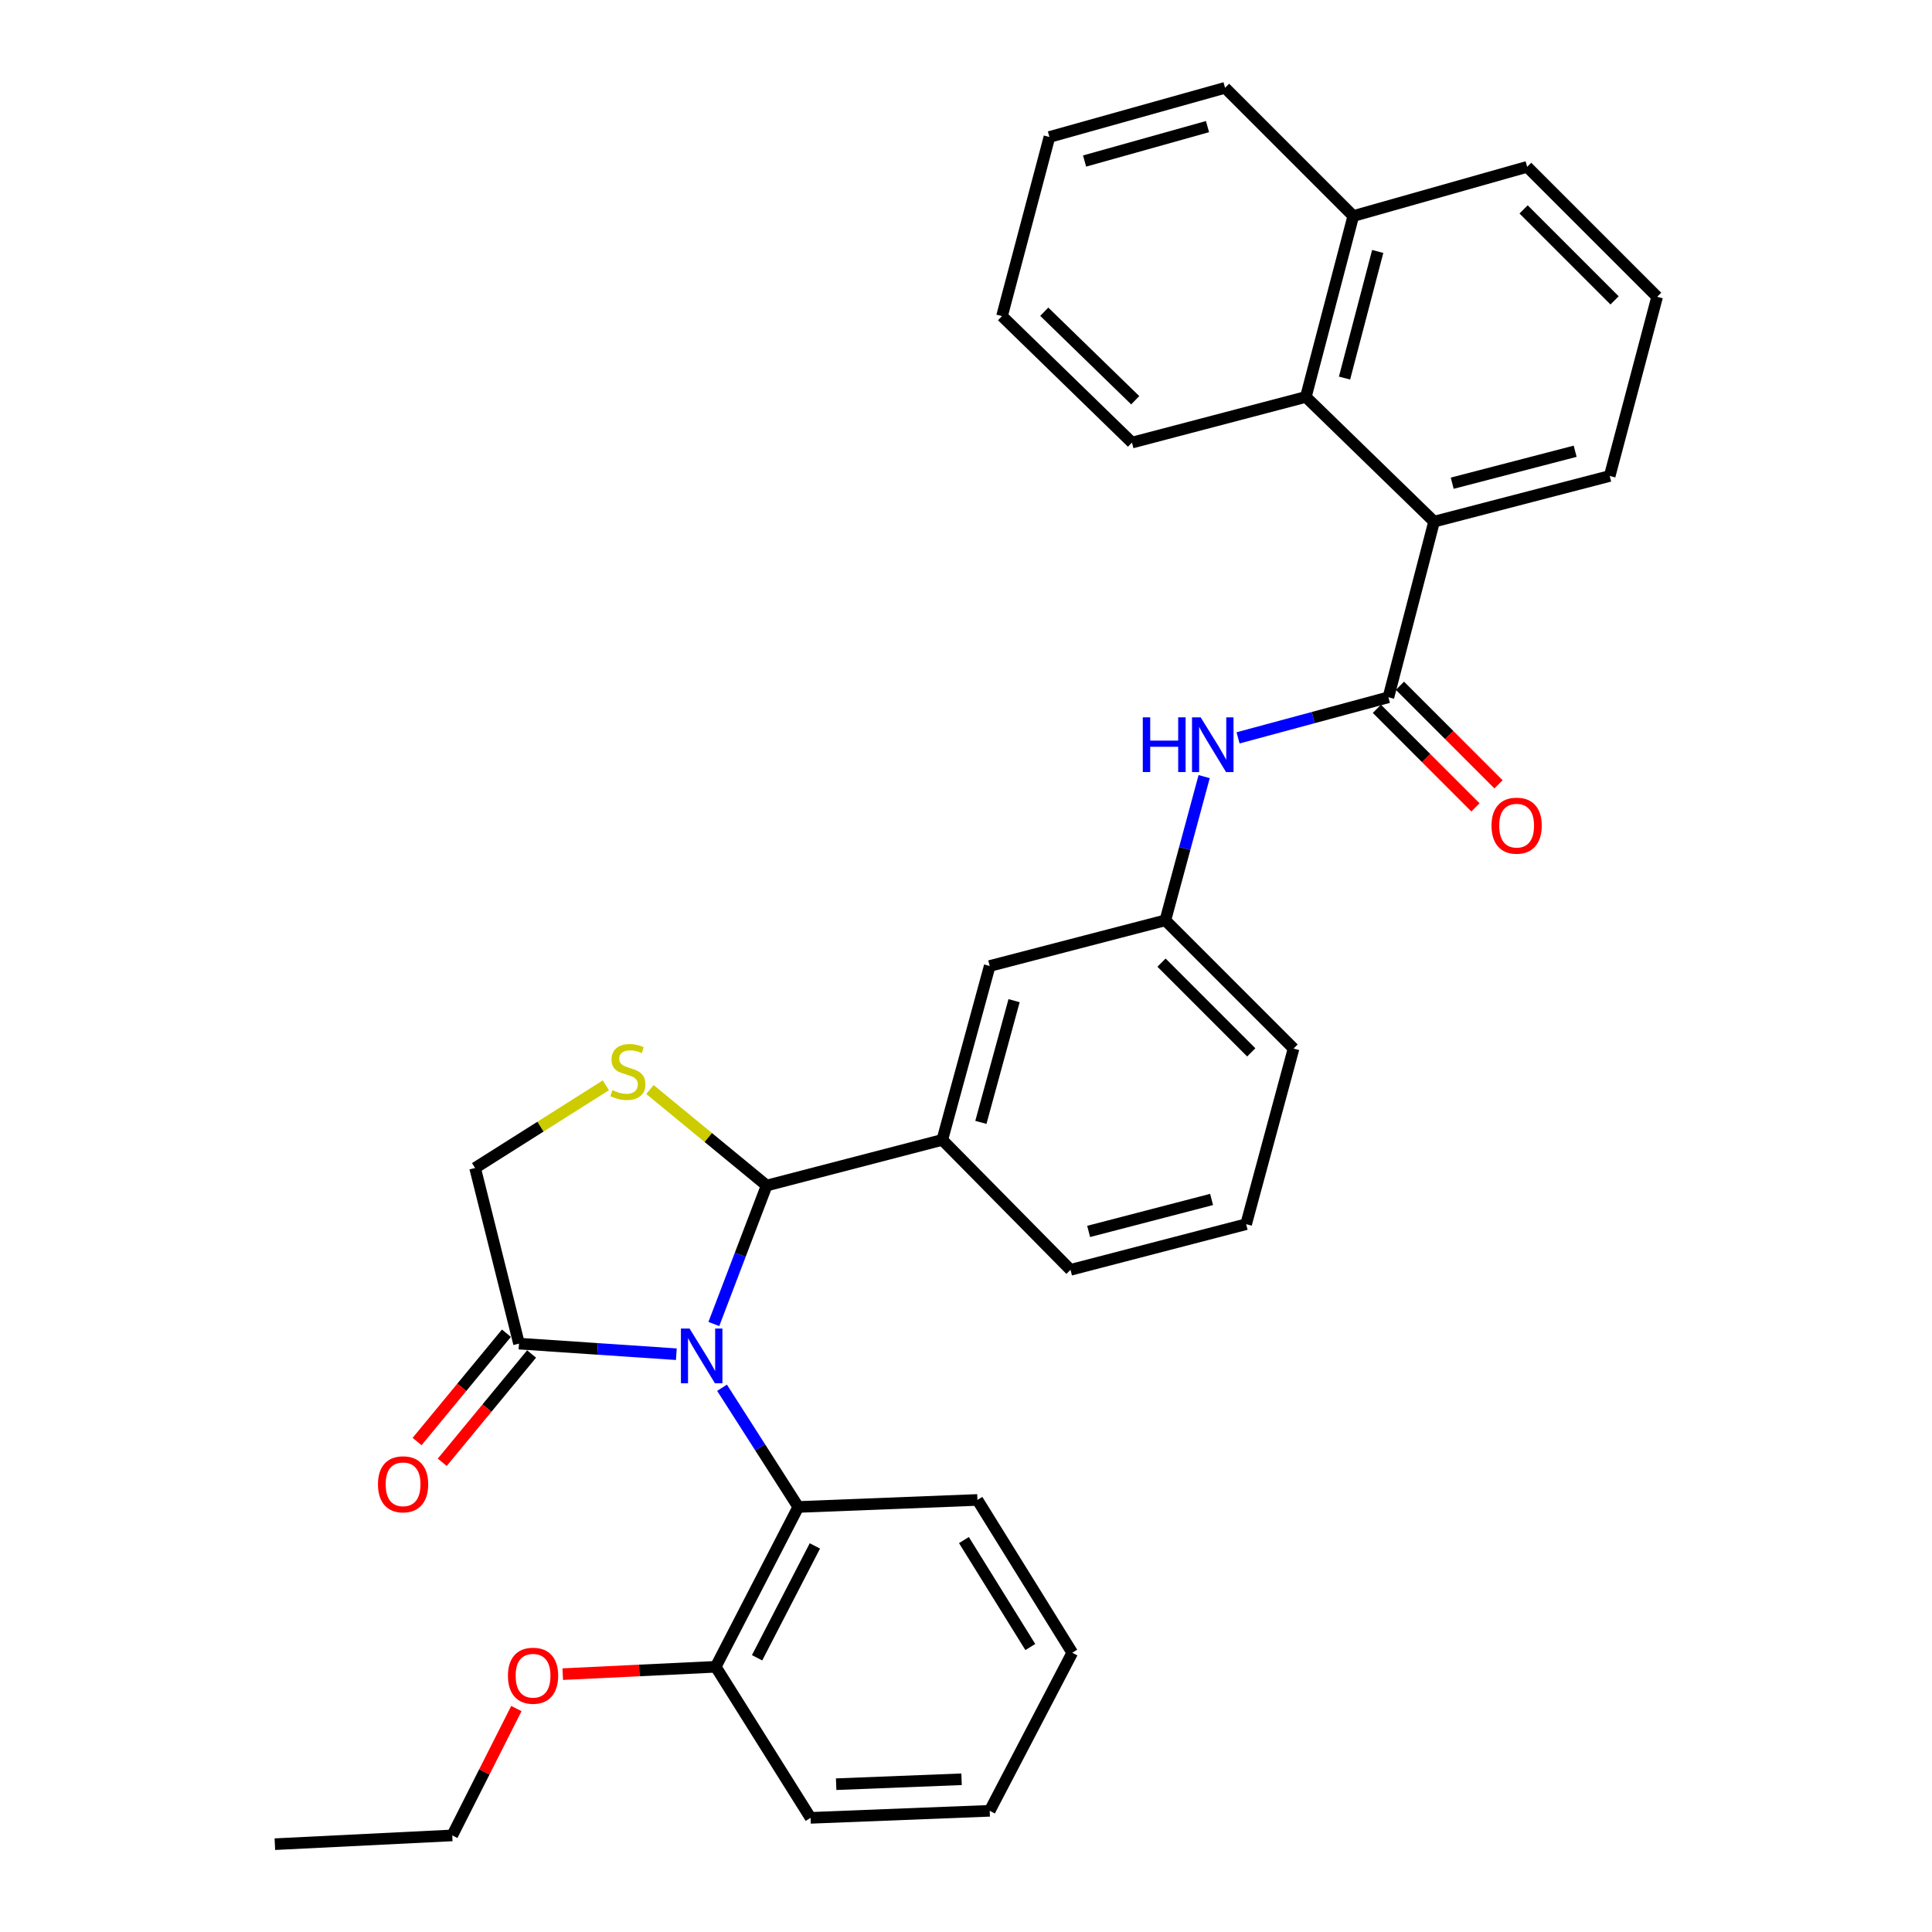 <?xml version='1.0' encoding='iso-8859-1'?>
<svg version='1.1' baseProfile='full'
              xmlns='http://www.w3.org/2000/svg'
                      xmlns:rdkit='http://www.rdkit.org/xml'
                      xmlns:xlink='http://www.w3.org/1999/xlink'
                  xml:space='preserve'
width='1000px' height='1000px' viewBox='0 0 1000 1000'>
<!-- END OF HEADER -->
<rect style='opacity:1.0;fill:#FFFFFF;stroke:none' width='1000' height='1000' x='0' y='0'> </rect>
<path class='bond-0' d='M 640.821,381.919 L 679.732,371.415' style='fill:none;fill-rule:evenodd;stroke:#0000FF;stroke-width:6px;stroke-linecap:butt;stroke-linejoin:miter;stroke-opacity:1' />
<path class='bond-0' d='M 679.732,371.415 L 718.642,360.912' style='fill:none;fill-rule:evenodd;stroke:#000000;stroke-width:6px;stroke-linecap:butt;stroke-linejoin:miter;stroke-opacity:1' />
<path class='bond-1' d='M 623.269,401.968 L 613.227,439.163' style='fill:none;fill-rule:evenodd;stroke:#0000FF;stroke-width:6px;stroke-linecap:butt;stroke-linejoin:miter;stroke-opacity:1' />
<path class='bond-1' d='M 613.227,439.163 L 603.186,476.359' style='fill:none;fill-rule:evenodd;stroke:#000000;stroke-width:6px;stroke-linecap:butt;stroke-linejoin:miter;stroke-opacity:1' />
<path class='bond-2' d='M 742.274,269.997 L 675.91,205.454' style='fill:none;fill-rule:evenodd;stroke:#000000;stroke-width:6px;stroke-linecap:butt;stroke-linejoin:miter;stroke-opacity:1' />
<path class='bond-3' d='M 742.274,269.997 L 833.179,246.366' style='fill:none;fill-rule:evenodd;stroke:#000000;stroke-width:6px;stroke-linecap:butt;stroke-linejoin:miter;stroke-opacity:1' />
<path class='bond-3' d='M 751.661,250.109 L 815.294,233.567' style='fill:none;fill-rule:evenodd;stroke:#000000;stroke-width:6px;stroke-linecap:butt;stroke-linejoin:miter;stroke-opacity:1' />
<path class='bond-4' d='M 742.274,269.997 L 718.642,360.912' style='fill:none;fill-rule:evenodd;stroke:#000000;stroke-width:6px;stroke-linecap:butt;stroke-linejoin:miter;stroke-opacity:1' />
<path class='bond-5' d='M 712.672,366.882 L 738.18,392.391' style='fill:none;fill-rule:evenodd;stroke:#000000;stroke-width:6px;stroke-linecap:butt;stroke-linejoin:miter;stroke-opacity:1' />
<path class='bond-5' d='M 738.18,392.391 L 763.689,417.9' style='fill:none;fill-rule:evenodd;stroke:#FF0000;stroke-width:6px;stroke-linecap:butt;stroke-linejoin:miter;stroke-opacity:1' />
<path class='bond-5' d='M 724.612,354.942 L 750.121,380.45' style='fill:none;fill-rule:evenodd;stroke:#000000;stroke-width:6px;stroke-linecap:butt;stroke-linejoin:miter;stroke-opacity:1' />
<path class='bond-5' d='M 750.121,380.45 L 775.63,405.959' style='fill:none;fill-rule:evenodd;stroke:#FF0000;stroke-width:6px;stroke-linecap:butt;stroke-linejoin:miter;stroke-opacity:1' />
<path class='bond-6' d='M 675.91,205.454 L 700.451,111.818' style='fill:none;fill-rule:evenodd;stroke:#000000;stroke-width:6px;stroke-linecap:butt;stroke-linejoin:miter;stroke-opacity:1' />
<path class='bond-6' d='M 695.926,195.69 L 713.105,130.145' style='fill:none;fill-rule:evenodd;stroke:#000000;stroke-width:6px;stroke-linecap:butt;stroke-linejoin:miter;stroke-opacity:1' />
<path class='bond-7' d='M 675.91,205.454 L 585.905,229.085' style='fill:none;fill-rule:evenodd;stroke:#000000;stroke-width:6px;stroke-linecap:butt;stroke-linejoin:miter;stroke-opacity:1' />
<path class='bond-8' d='M 313.581,561.762 L 279.743,583.154' style='fill:none;fill-rule:evenodd;stroke:#CCCC00;stroke-width:6px;stroke-linecap:butt;stroke-linejoin:miter;stroke-opacity:1' />
<path class='bond-8' d='M 279.743,583.154 L 245.906,604.546' style='fill:none;fill-rule:evenodd;stroke:#000000;stroke-width:6px;stroke-linecap:butt;stroke-linejoin:miter;stroke-opacity:1' />
<path class='bond-9' d='M 336.405,563.928 L 366.61,588.782' style='fill:none;fill-rule:evenodd;stroke:#CCCC00;stroke-width:6px;stroke-linecap:butt;stroke-linejoin:miter;stroke-opacity:1' />
<path class='bond-9' d='M 366.61,588.782 L 396.814,613.636' style='fill:none;fill-rule:evenodd;stroke:#000000;stroke-width:6px;stroke-linecap:butt;stroke-linejoin:miter;stroke-opacity:1' />
<path class='bond-10' d='M 245.906,604.546 L 268.637,695.451' style='fill:none;fill-rule:evenodd;stroke:#000000;stroke-width:6px;stroke-linecap:butt;stroke-linejoin:miter;stroke-opacity:1' />
<path class='bond-11' d='M 268.637,695.451 L 309.355,698.195' style='fill:none;fill-rule:evenodd;stroke:#000000;stroke-width:6px;stroke-linecap:butt;stroke-linejoin:miter;stroke-opacity:1' />
<path class='bond-11' d='M 309.355,698.195 L 350.073,700.938' style='fill:none;fill-rule:evenodd;stroke:#0000FF;stroke-width:6px;stroke-linecap:butt;stroke-linejoin:miter;stroke-opacity:1' />
<path class='bond-12' d='M 262.124,690.078 L 239.002,718.106' style='fill:none;fill-rule:evenodd;stroke:#000000;stroke-width:6px;stroke-linecap:butt;stroke-linejoin:miter;stroke-opacity:1' />
<path class='bond-12' d='M 239.002,718.106 L 215.879,746.135' style='fill:none;fill-rule:evenodd;stroke:#FF0000;stroke-width:6px;stroke-linecap:butt;stroke-linejoin:miter;stroke-opacity:1' />
<path class='bond-12' d='M 275.15,700.824 L 252.028,728.852' style='fill:none;fill-rule:evenodd;stroke:#000000;stroke-width:6px;stroke-linecap:butt;stroke-linejoin:miter;stroke-opacity:1' />
<path class='bond-12' d='M 252.028,728.852 L 228.905,756.881' style='fill:none;fill-rule:evenodd;stroke:#FF0000;stroke-width:6px;stroke-linecap:butt;stroke-linejoin:miter;stroke-opacity:1' />
<path class='bond-13' d='M 369.483,685.302 L 383.149,649.469' style='fill:none;fill-rule:evenodd;stroke:#0000FF;stroke-width:6px;stroke-linecap:butt;stroke-linejoin:miter;stroke-opacity:1' />
<path class='bond-13' d='M 383.149,649.469 L 396.814,613.636' style='fill:none;fill-rule:evenodd;stroke:#000000;stroke-width:6px;stroke-linecap:butt;stroke-linejoin:miter;stroke-opacity:1' />
<path class='bond-14' d='M 373.722,718.301 L 393.454,749.153' style='fill:none;fill-rule:evenodd;stroke:#0000FF;stroke-width:6px;stroke-linecap:butt;stroke-linejoin:miter;stroke-opacity:1' />
<path class='bond-14' d='M 393.454,749.153 L 413.185,780.005' style='fill:none;fill-rule:evenodd;stroke:#000000;stroke-width:6px;stroke-linecap:butt;stroke-linejoin:miter;stroke-opacity:1' />
<path class='bond-15' d='M 396.814,613.636 L 487.729,590.005' style='fill:none;fill-rule:evenodd;stroke:#000000;stroke-width:6px;stroke-linecap:butt;stroke-linejoin:miter;stroke-opacity:1' />
<path class='bond-16' d='M 603.186,476.359 L 669.549,542.732' style='fill:none;fill-rule:evenodd;stroke:#000000;stroke-width:6px;stroke-linecap:butt;stroke-linejoin:miter;stroke-opacity:1' />
<path class='bond-16' d='M 601.199,498.255 L 647.653,544.716' style='fill:none;fill-rule:evenodd;stroke:#000000;stroke-width:6px;stroke-linecap:butt;stroke-linejoin:miter;stroke-opacity:1' />
<path class='bond-17' d='M 603.186,476.359 L 512.271,500' style='fill:none;fill-rule:evenodd;stroke:#000000;stroke-width:6px;stroke-linecap:butt;stroke-linejoin:miter;stroke-opacity:1' />
<path class='bond-18' d='M 669.549,542.732 L 644.998,633.637' style='fill:none;fill-rule:evenodd;stroke:#000000;stroke-width:6px;stroke-linecap:butt;stroke-linejoin:miter;stroke-opacity:1' />
<path class='bond-19' d='M 413.185,780.005 L 370.453,862.73' style='fill:none;fill-rule:evenodd;stroke:#000000;stroke-width:6px;stroke-linecap:butt;stroke-linejoin:miter;stroke-opacity:1' />
<path class='bond-19' d='M 421.778,800.164 L 391.866,858.071' style='fill:none;fill-rule:evenodd;stroke:#000000;stroke-width:6px;stroke-linecap:butt;stroke-linejoin:miter;stroke-opacity:1' />
<path class='bond-20' d='M 413.185,780.005 L 505.91,776.365' style='fill:none;fill-rule:evenodd;stroke:#000000;stroke-width:6px;stroke-linecap:butt;stroke-linejoin:miter;stroke-opacity:1' />
<path class='bond-21' d='M 370.453,862.73 L 330.863,864.631' style='fill:none;fill-rule:evenodd;stroke:#000000;stroke-width:6px;stroke-linecap:butt;stroke-linejoin:miter;stroke-opacity:1' />
<path class='bond-21' d='M 330.863,864.631 L 291.274,866.533' style='fill:none;fill-rule:evenodd;stroke:#FF0000;stroke-width:6px;stroke-linecap:butt;stroke-linejoin:miter;stroke-opacity:1' />
<path class='bond-22' d='M 370.453,862.73 L 419.545,940.914' style='fill:none;fill-rule:evenodd;stroke:#000000;stroke-width:6px;stroke-linecap:butt;stroke-linejoin:miter;stroke-opacity:1' />
<path class='bond-23' d='M 267.275,884.348 L 250.68,917.177' style='fill:none;fill-rule:evenodd;stroke:#FF0000;stroke-width:6px;stroke-linecap:butt;stroke-linejoin:miter;stroke-opacity:1' />
<path class='bond-23' d='M 250.68,917.177 L 234.085,950.005' style='fill:none;fill-rule:evenodd;stroke:#000000;stroke-width:6px;stroke-linecap:butt;stroke-linejoin:miter;stroke-opacity:1' />
<path class='bond-24' d='M 505.91,776.365 L 555.003,855.46' style='fill:none;fill-rule:evenodd;stroke:#000000;stroke-width:6px;stroke-linecap:butt;stroke-linejoin:miter;stroke-opacity:1' />
<path class='bond-24' d='M 498.927,797.135 L 533.292,852.501' style='fill:none;fill-rule:evenodd;stroke:#000000;stroke-width:6px;stroke-linecap:butt;stroke-linejoin:miter;stroke-opacity:1' />
<path class='bond-25' d='M 419.545,940.914 L 512.271,937.274' style='fill:none;fill-rule:evenodd;stroke:#000000;stroke-width:6px;stroke-linecap:butt;stroke-linejoin:miter;stroke-opacity:1' />
<path class='bond-25' d='M 432.792,923.495 L 497.7,920.947' style='fill:none;fill-rule:evenodd;stroke:#000000;stroke-width:6px;stroke-linecap:butt;stroke-linejoin:miter;stroke-opacity:1' />
<path class='bond-26' d='M 234.085,950.005 L 142.27,954.545' style='fill:none;fill-rule:evenodd;stroke:#000000;stroke-width:6px;stroke-linecap:butt;stroke-linejoin:miter;stroke-opacity:1' />
<path class='bond-27' d='M 512.271,937.274 L 555.003,855.46' style='fill:none;fill-rule:evenodd;stroke:#000000;stroke-width:6px;stroke-linecap:butt;stroke-linejoin:miter;stroke-opacity:1' />
<path class='bond-28' d='M 644.998,633.637 L 554.093,657.269' style='fill:none;fill-rule:evenodd;stroke:#000000;stroke-width:6px;stroke-linecap:butt;stroke-linejoin:miter;stroke-opacity:1' />
<path class='bond-28' d='M 627.114,620.839 L 563.48,637.381' style='fill:none;fill-rule:evenodd;stroke:#000000;stroke-width:6px;stroke-linecap:butt;stroke-linejoin:miter;stroke-opacity:1' />
<path class='bond-29' d='M 554.093,657.269 L 487.729,590.005' style='fill:none;fill-rule:evenodd;stroke:#000000;stroke-width:6px;stroke-linecap:butt;stroke-linejoin:miter;stroke-opacity:1' />
<path class='bond-30' d='M 487.729,590.005 L 512.271,500' style='fill:none;fill-rule:evenodd;stroke:#000000;stroke-width:6px;stroke-linecap:butt;stroke-linejoin:miter;stroke-opacity:1' />
<path class='bond-30' d='M 507.702,580.946 L 524.881,517.943' style='fill:none;fill-rule:evenodd;stroke:#000000;stroke-width:6px;stroke-linecap:butt;stroke-linejoin:miter;stroke-opacity:1' />
<path class='bond-31' d='M 700.451,111.818 L 634.088,45.455' style='fill:none;fill-rule:evenodd;stroke:#000000;stroke-width:6px;stroke-linecap:butt;stroke-linejoin:miter;stroke-opacity:1' />
<path class='bond-32' d='M 700.451,111.818 L 790.456,86.357' style='fill:none;fill-rule:evenodd;stroke:#000000;stroke-width:6px;stroke-linecap:butt;stroke-linejoin:miter;stroke-opacity:1' />
<path class='bond-33' d='M 833.179,246.366 L 857.73,153.631' style='fill:none;fill-rule:evenodd;stroke:#000000;stroke-width:6px;stroke-linecap:butt;stroke-linejoin:miter;stroke-opacity:1' />
<path class='bond-34' d='M 585.905,229.085 L 518.641,163.631' style='fill:none;fill-rule:evenodd;stroke:#000000;stroke-width:6px;stroke-linecap:butt;stroke-linejoin:miter;stroke-opacity:1' />
<path class='bond-34' d='M 587.592,207.165 L 540.507,161.347' style='fill:none;fill-rule:evenodd;stroke:#000000;stroke-width:6px;stroke-linecap:butt;stroke-linejoin:miter;stroke-opacity:1' />
<path class='bond-35' d='M 857.73,153.631 L 790.456,86.357' style='fill:none;fill-rule:evenodd;stroke:#000000;stroke-width:6px;stroke-linecap:butt;stroke-linejoin:miter;stroke-opacity:1' />
<path class='bond-35' d='M 835.698,155.48 L 788.607,108.389' style='fill:none;fill-rule:evenodd;stroke:#000000;stroke-width:6px;stroke-linecap:butt;stroke-linejoin:miter;stroke-opacity:1' />
<path class='bond-36' d='M 634.088,45.455 L 543.182,70.906' style='fill:none;fill-rule:evenodd;stroke:#000000;stroke-width:6px;stroke-linecap:butt;stroke-linejoin:miter;stroke-opacity:1' />
<path class='bond-36' d='M 625.005,65.533 L 561.371,83.35' style='fill:none;fill-rule:evenodd;stroke:#000000;stroke-width:6px;stroke-linecap:butt;stroke-linejoin:miter;stroke-opacity:1' />
<path class='bond-37' d='M 518.641,163.631 L 543.182,70.906' style='fill:none;fill-rule:evenodd;stroke:#000000;stroke-width:6px;stroke-linecap:butt;stroke-linejoin:miter;stroke-opacity:1' />
<path  class='atom-0' d='M 591.507 371.294
L 595.347 371.294
L 595.347 383.334
L 609.827 383.334
L 609.827 371.294
L 613.667 371.294
L 613.667 399.614
L 609.827 399.614
L 609.827 386.534
L 595.347 386.534
L 595.347 399.614
L 591.507 399.614
L 591.507 371.294
' fill='#0000FF'/>
<path  class='atom-0' d='M 621.467 371.294
L 630.747 386.294
Q 631.667 387.774, 633.147 390.454
Q 634.627 393.134, 634.707 393.294
L 634.707 371.294
L 638.467 371.294
L 638.467 399.614
L 634.587 399.614
L 624.627 383.214
Q 623.467 381.294, 622.227 379.094
Q 621.027 376.894, 620.667 376.214
L 620.667 399.614
L 616.987 399.614
L 616.987 371.294
L 621.467 371.294
' fill='#0000FF'/>
<path  class='atom-3' d='M 772.006 427.356
Q 772.006 420.556, 775.366 416.756
Q 778.726 412.956, 785.006 412.956
Q 791.286 412.956, 794.646 416.756
Q 798.006 420.556, 798.006 427.356
Q 798.006 434.236, 794.606 438.156
Q 791.206 442.036, 785.006 442.036
Q 778.766 442.036, 775.366 438.156
Q 772.006 434.276, 772.006 427.356
M 785.006 438.836
Q 789.326 438.836, 791.646 435.956
Q 794.006 433.036, 794.006 427.356
Q 794.006 421.796, 791.646 418.996
Q 789.326 416.156, 785.006 416.156
Q 780.686 416.156, 778.326 418.956
Q 776.006 421.756, 776.006 427.356
Q 776.006 433.076, 778.326 435.956
Q 780.686 438.836, 785.006 438.836
' fill='#FF0000'/>
<path  class='atom-5' d='M 317 564.263
Q 317.32 564.383, 318.64 564.943
Q 319.96 565.503, 321.4 565.863
Q 322.88 566.183, 324.32 566.183
Q 327 566.183, 328.56 564.903
Q 330.12 563.583, 330.12 561.303
Q 330.12 559.743, 329.32 558.783
Q 328.56 557.823, 327.36 557.303
Q 326.16 556.783, 324.16 556.183
Q 321.64 555.423, 320.12 554.703
Q 318.64 553.983, 317.56 552.463
Q 316.52 550.943, 316.52 548.383
Q 316.52 544.823, 318.92 542.623
Q 321.36 540.423, 326.16 540.423
Q 329.44 540.423, 333.16 541.983
L 332.24 545.063
Q 328.84 543.663, 326.28 543.663
Q 323.52 543.663, 322 544.823
Q 320.48 545.943, 320.52 547.903
Q 320.52 549.423, 321.28 550.343
Q 322.08 551.263, 323.2 551.783
Q 324.36 552.303, 326.28 552.903
Q 328.84 553.703, 330.36 554.503
Q 331.88 555.303, 332.96 556.943
Q 334.08 558.543, 334.08 561.303
Q 334.08 565.223, 331.44 567.343
Q 328.84 569.423, 324.48 569.423
Q 321.96 569.423, 320.04 568.863
Q 318.16 568.343, 315.92 567.423
L 317 564.263
' fill='#CCCC00'/>
<path  class='atom-8' d='M 356.922 687.661
L 366.202 702.661
Q 367.122 704.141, 368.602 706.821
Q 370.082 709.501, 370.162 709.661
L 370.162 687.661
L 373.922 687.661
L 373.922 715.981
L 370.042 715.981
L 360.082 699.581
Q 358.922 697.661, 357.682 695.461
Q 356.482 693.261, 356.122 692.581
L 356.122 715.981
L 352.442 715.981
L 352.442 687.661
L 356.922 687.661
' fill='#0000FF'/>
<path  class='atom-10' d='M 195.634 768.265
Q 195.634 761.465, 198.994 757.665
Q 202.354 753.865, 208.634 753.865
Q 214.914 753.865, 218.274 757.665
Q 221.634 761.465, 221.634 768.265
Q 221.634 775.145, 218.234 779.065
Q 214.834 782.945, 208.634 782.945
Q 202.394 782.945, 198.994 779.065
Q 195.634 775.185, 195.634 768.265
M 208.634 779.745
Q 212.954 779.745, 215.274 776.865
Q 217.634 773.945, 217.634 768.265
Q 217.634 762.705, 215.274 759.905
Q 212.954 757.065, 208.634 757.065
Q 204.314 757.065, 201.954 759.865
Q 199.634 762.665, 199.634 768.265
Q 199.634 773.985, 201.954 776.865
Q 204.314 779.745, 208.634 779.745
' fill='#FF0000'/>
<path  class='atom-15' d='M 262.908 867.351
Q 262.908 860.551, 266.268 856.751
Q 269.628 852.951, 275.908 852.951
Q 282.188 852.951, 285.548 856.751
Q 288.908 860.551, 288.908 867.351
Q 288.908 874.231, 285.508 878.151
Q 282.108 882.031, 275.908 882.031
Q 269.668 882.031, 266.268 878.151
Q 262.908 874.271, 262.908 867.351
M 275.908 878.831
Q 280.228 878.831, 282.548 875.951
Q 284.908 873.031, 284.908 867.351
Q 284.908 861.791, 282.548 858.991
Q 280.228 856.151, 275.908 856.151
Q 271.588 856.151, 269.228 858.951
Q 266.908 861.751, 266.908 867.351
Q 266.908 873.071, 269.228 875.951
Q 271.588 878.831, 275.908 878.831
' fill='#FF0000'/>
</svg>
